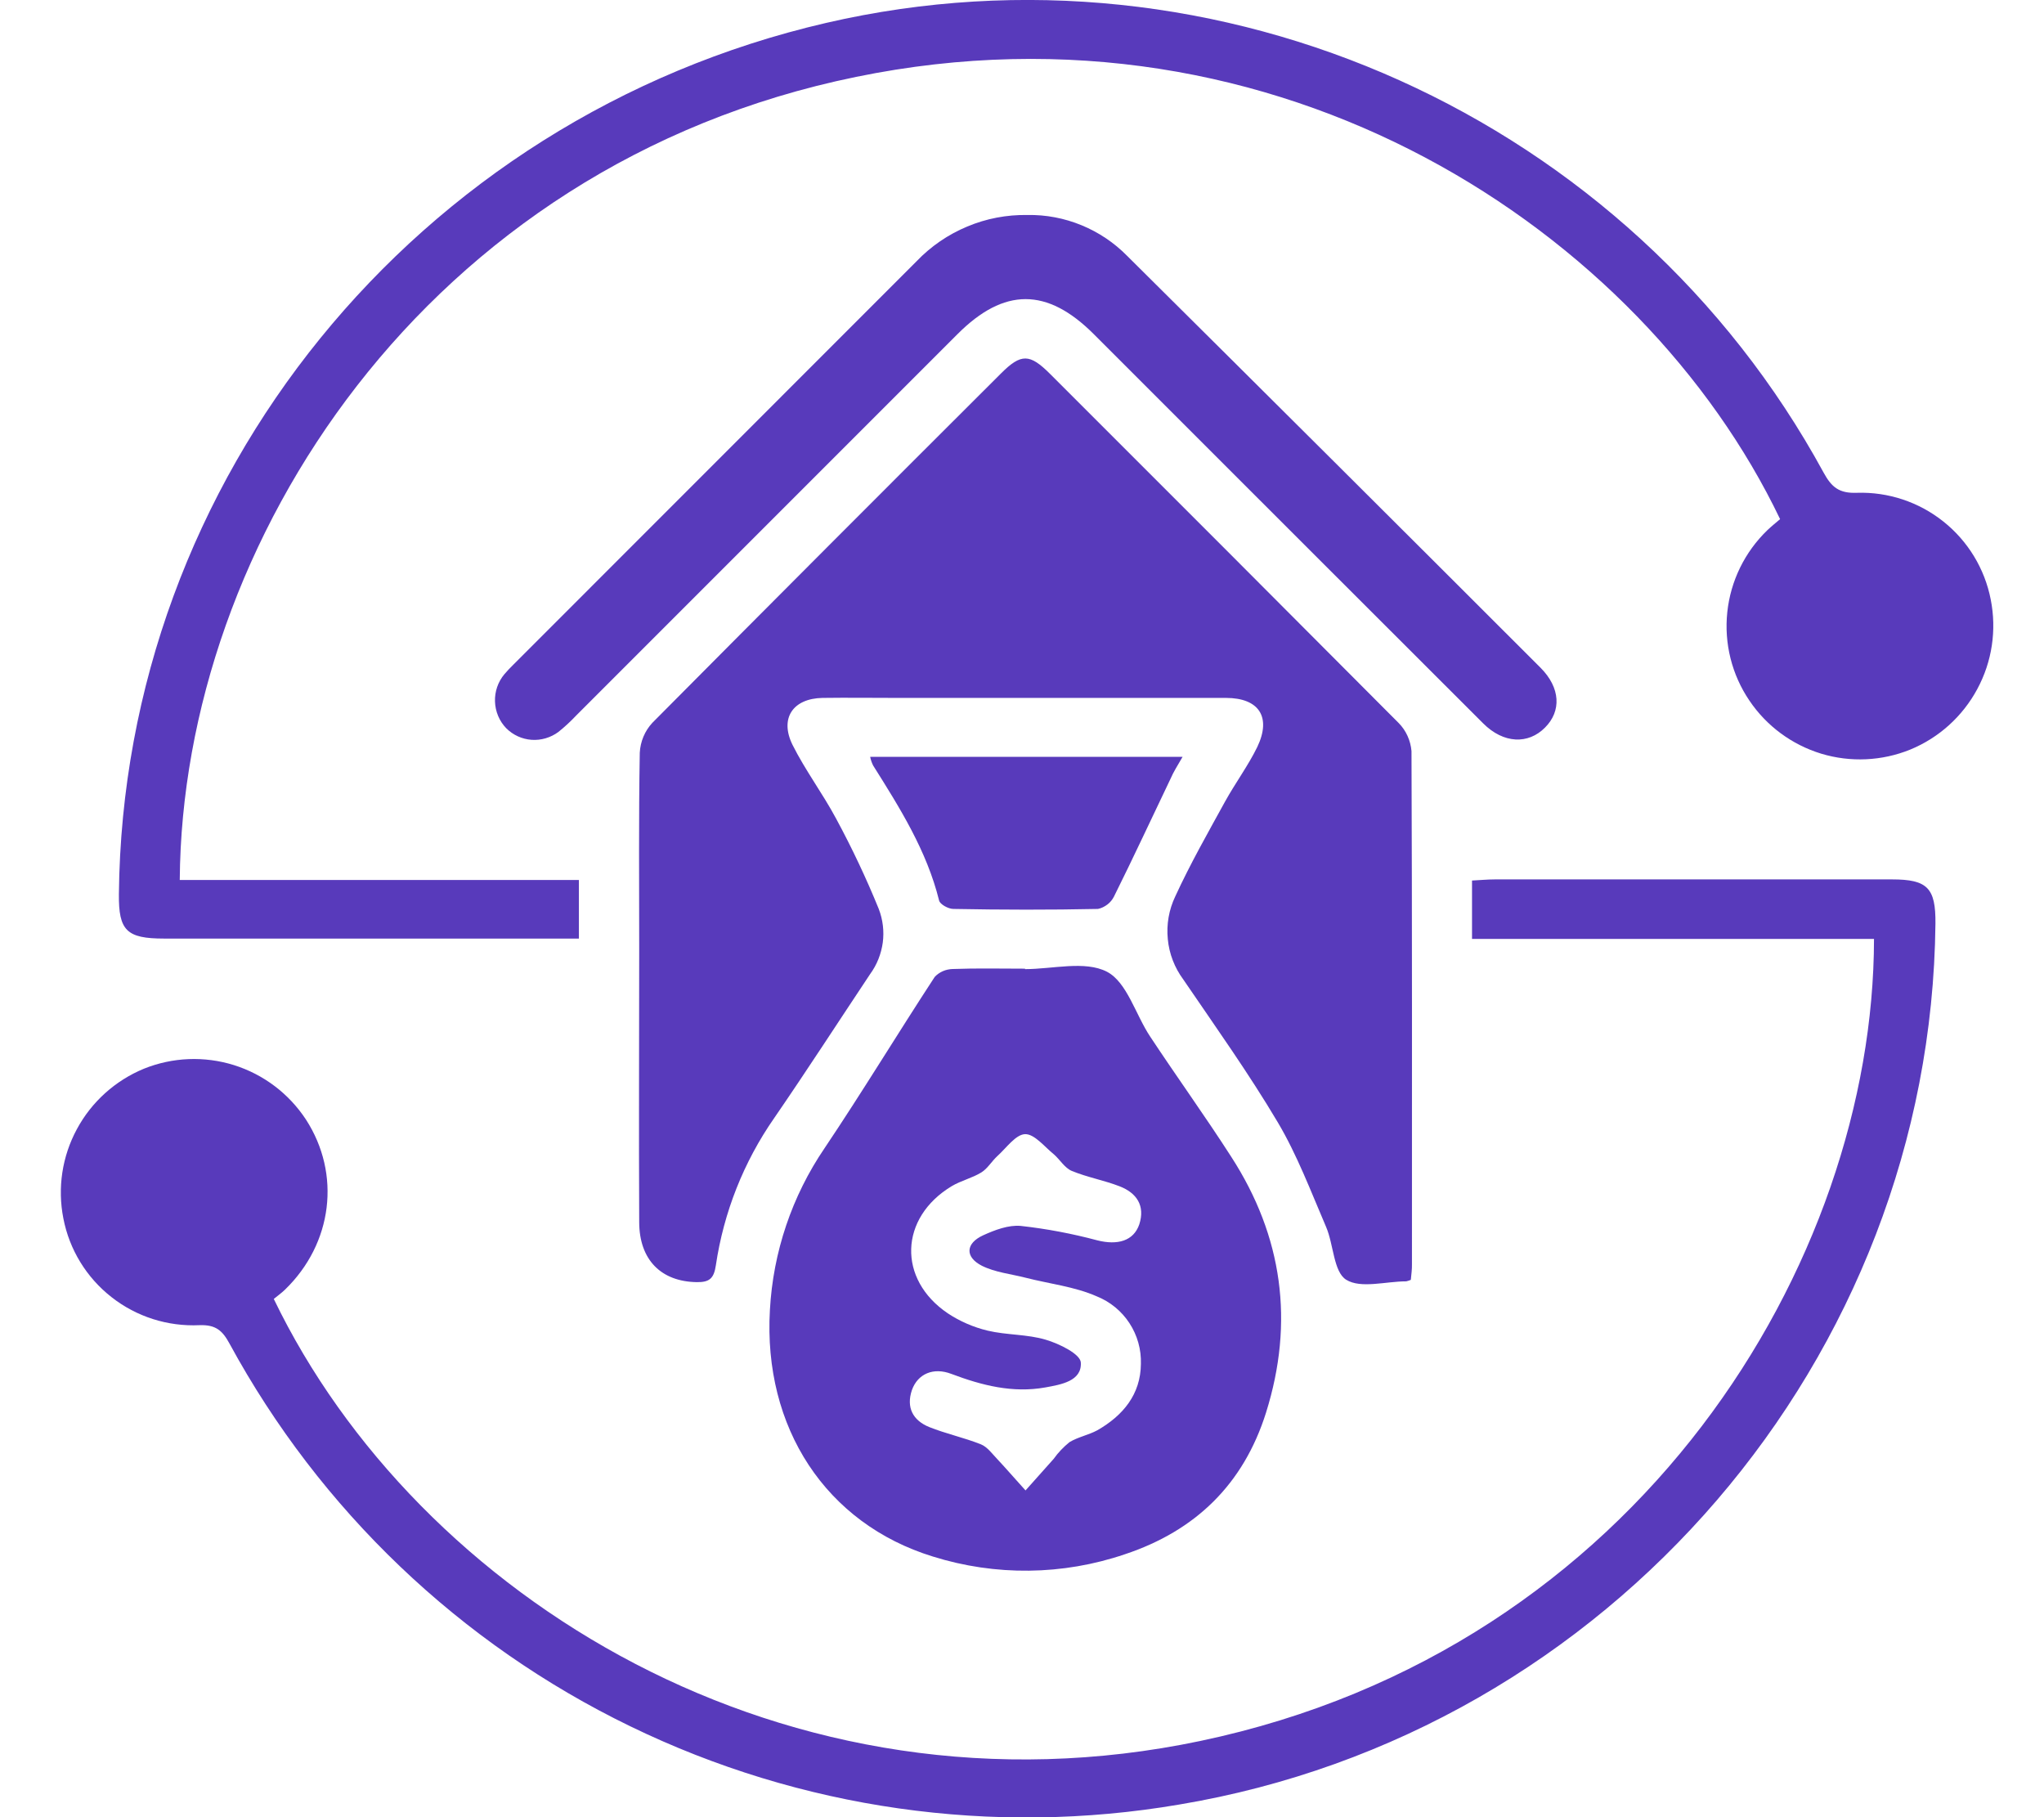 <svg width="18" height="16" viewBox="0 0 18 16" fill="none" xmlns="http://www.w3.org/2000/svg">
<g clip-path="url(#clip0_926_132)">
<path d="M12.424 11.269C12.411 11.274 12.398 11.279 12.384 11.282C12.204 11.282 11.984 11.348 11.855 11.268C11.743 11.198 11.745 10.959 11.678 10.803C11.544 10.491 11.423 10.169 11.252 9.881C10.996 9.45 10.704 9.04 10.421 8.625C10.344 8.521 10.296 8.398 10.284 8.269C10.271 8.139 10.294 8.009 10.35 7.892C10.481 7.607 10.637 7.333 10.788 7.058C10.878 6.895 10.992 6.741 11.072 6.577C11.198 6.313 11.087 6.146 10.798 6.145C9.832 6.145 8.866 6.145 7.9 6.145C7.681 6.145 7.462 6.142 7.243 6.145C6.983 6.15 6.864 6.324 6.979 6.558C7.091 6.782 7.243 6.984 7.362 7.206C7.502 7.465 7.628 7.731 7.739 8.004C7.775 8.098 7.787 8.2 7.774 8.299C7.76 8.399 7.723 8.494 7.663 8.576C7.382 8.998 7.106 9.425 6.818 9.844C6.549 10.23 6.373 10.675 6.304 11.141C6.287 11.255 6.249 11.291 6.135 11.289C5.824 11.284 5.63 11.095 5.629 10.761C5.625 9.963 5.629 9.165 5.629 8.366C5.629 7.785 5.624 7.208 5.634 6.628C5.639 6.53 5.678 6.436 5.745 6.364C6.767 5.335 7.79 4.31 8.815 3.288C8.992 3.111 9.068 3.113 9.247 3.292C10.273 4.316 11.296 5.341 12.318 6.367C12.383 6.433 12.422 6.521 12.43 6.613C12.436 8.12 12.434 9.625 12.434 11.132C12.435 11.175 12.429 11.219 12.424 11.269Z" fill="#583ABB"/>
<path d="M16.503 8.267H12.963V7.753C13.028 7.75 13.097 7.743 13.165 7.743C14.331 7.743 15.496 7.743 16.662 7.743C16.974 7.743 17.047 7.819 17.044 8.132C17.004 11.96 14.172 15.257 10.383 15.889C8.74 16.169 7.05 15.928 5.551 15.2C4.051 14.473 2.817 13.294 2.021 11.83C1.959 11.716 1.901 11.663 1.757 11.668C1.477 11.681 1.202 11.594 0.982 11.421C0.762 11.249 0.611 11.003 0.558 10.728C0.505 10.46 0.547 10.182 0.677 9.942C0.806 9.702 1.015 9.514 1.267 9.41C1.52 9.308 1.8 9.297 2.06 9.378C2.321 9.46 2.544 9.629 2.694 9.857C3.005 10.337 2.93 10.948 2.51 11.355C2.478 11.386 2.441 11.412 2.411 11.437C3.672 14.051 6.922 16.095 10.57 15.329C14.438 14.517 16.5 11.105 16.503 8.267Z" fill="#583ABB"/>
<path d="M1.583 7.748H5.098V8.264H1.445C1.115 8.264 1.044 8.194 1.047 7.873C1.084 4.214 3.663 1.038 7.274 0.202C10.734 -0.599 14.354 1.031 16.059 4.161C16.129 4.289 16.195 4.345 16.352 4.339C16.628 4.33 16.898 4.42 17.114 4.592C17.33 4.764 17.478 5.007 17.531 5.279C17.584 5.547 17.543 5.825 17.413 6.066C17.284 6.307 17.075 6.496 16.822 6.6C16.573 6.701 16.296 6.714 16.038 6.636C15.78 6.557 15.557 6.393 15.406 6.169C15.251 5.941 15.182 5.665 15.211 5.39C15.24 5.115 15.365 4.86 15.564 4.668C15.601 4.633 15.641 4.601 15.676 4.571C14.461 2.035 11.264 -0.088 7.539 0.677C3.743 1.454 1.604 4.79 1.583 7.748Z" fill="#583ABB"/>
<path d="M9.026 8.533C9.27 8.533 9.554 8.456 9.748 8.556C9.926 8.649 10 8.935 10.13 9.129C10.364 9.483 10.613 9.828 10.843 10.186C11.296 10.887 11.399 11.641 11.149 12.438C10.951 13.067 10.529 13.478 9.906 13.685C9.359 13.871 8.767 13.878 8.215 13.705C7.273 13.415 6.72 12.57 6.78 11.534C6.808 11.024 6.974 10.532 7.261 10.11C7.594 9.614 7.904 9.102 8.231 8.602C8.251 8.58 8.276 8.563 8.303 8.551C8.33 8.539 8.36 8.533 8.389 8.532C8.601 8.524 8.812 8.529 9.027 8.529L9.026 8.533ZM9.031 13.123L9.279 12.845C9.318 12.79 9.365 12.741 9.418 12.698C9.494 12.652 9.587 12.635 9.664 12.593C9.889 12.464 10.045 12.278 10.047 12.009C10.051 11.882 10.016 11.757 9.946 11.65C9.877 11.544 9.776 11.461 9.658 11.414C9.463 11.328 9.241 11.304 9.031 11.25C8.902 11.217 8.763 11.203 8.647 11.145C8.496 11.068 8.503 10.948 8.657 10.877C8.76 10.83 8.881 10.784 8.989 10.794C9.216 10.819 9.442 10.862 9.663 10.921C9.841 10.966 9.983 10.927 10.033 10.78C10.086 10.615 10.009 10.503 9.859 10.445C9.722 10.392 9.575 10.366 9.439 10.31C9.376 10.284 9.334 10.21 9.281 10.164C9.198 10.097 9.11 9.984 9.027 9.986C8.944 9.989 8.862 10.108 8.783 10.179C8.733 10.225 8.697 10.289 8.642 10.323C8.561 10.373 8.463 10.395 8.381 10.444C7.92 10.722 7.902 11.264 8.347 11.564C8.454 11.635 8.573 11.686 8.697 11.716C8.865 11.756 9.046 11.747 9.209 11.796C9.328 11.831 9.514 11.922 9.518 11.997C9.528 12.161 9.343 12.191 9.206 12.216C8.918 12.268 8.646 12.198 8.378 12.097C8.219 12.036 8.082 12.097 8.031 12.238C7.978 12.393 8.04 12.507 8.183 12.565C8.327 12.623 8.49 12.658 8.638 12.717C8.695 12.74 8.738 12.801 8.784 12.849C8.853 12.922 8.923 13.004 9.031 13.123Z" fill="#583ABB"/>
<path d="M9.048 1.893C9.211 1.89 9.373 1.921 9.524 1.983C9.675 2.045 9.812 2.137 9.926 2.253C11.142 3.46 12.355 4.668 13.566 5.879C13.742 6.055 13.752 6.261 13.605 6.407C13.459 6.554 13.242 6.55 13.061 6.369C11.918 5.227 10.774 4.085 9.632 2.942C9.221 2.531 8.842 2.531 8.432 2.942L5.073 6.301C5.024 6.353 4.972 6.401 4.917 6.445C4.849 6.495 4.765 6.52 4.681 6.514C4.597 6.508 4.518 6.472 4.458 6.412C4.397 6.349 4.362 6.265 4.359 6.177C4.356 6.09 4.385 6.004 4.442 5.936C4.467 5.907 4.493 5.879 4.521 5.852C5.704 4.668 6.888 3.485 8.071 2.301C8.197 2.169 8.349 2.065 8.517 1.995C8.685 1.924 8.866 1.89 9.048 1.893Z" fill="#583ABB"/>
<path d="M7.663 6.664H10.414C10.369 6.742 10.333 6.798 10.308 6.857C10.142 7.203 9.981 7.551 9.81 7.894C9.796 7.922 9.776 7.946 9.752 7.964C9.727 7.983 9.699 7.997 9.669 8.003C9.246 8.012 8.82 8.011 8.395 8.003C8.352 8.003 8.278 7.963 8.27 7.929C8.161 7.49 7.925 7.115 7.689 6.74C7.677 6.716 7.668 6.69 7.663 6.664Z" fill="#583ABB"/>
</g>
<defs>
<clipPath id="clip0_926_132">
<rect width="17.02" height="16" fill="white" transform="translate(0.536)"/>
</clipPath>
</defs>
</svg>
